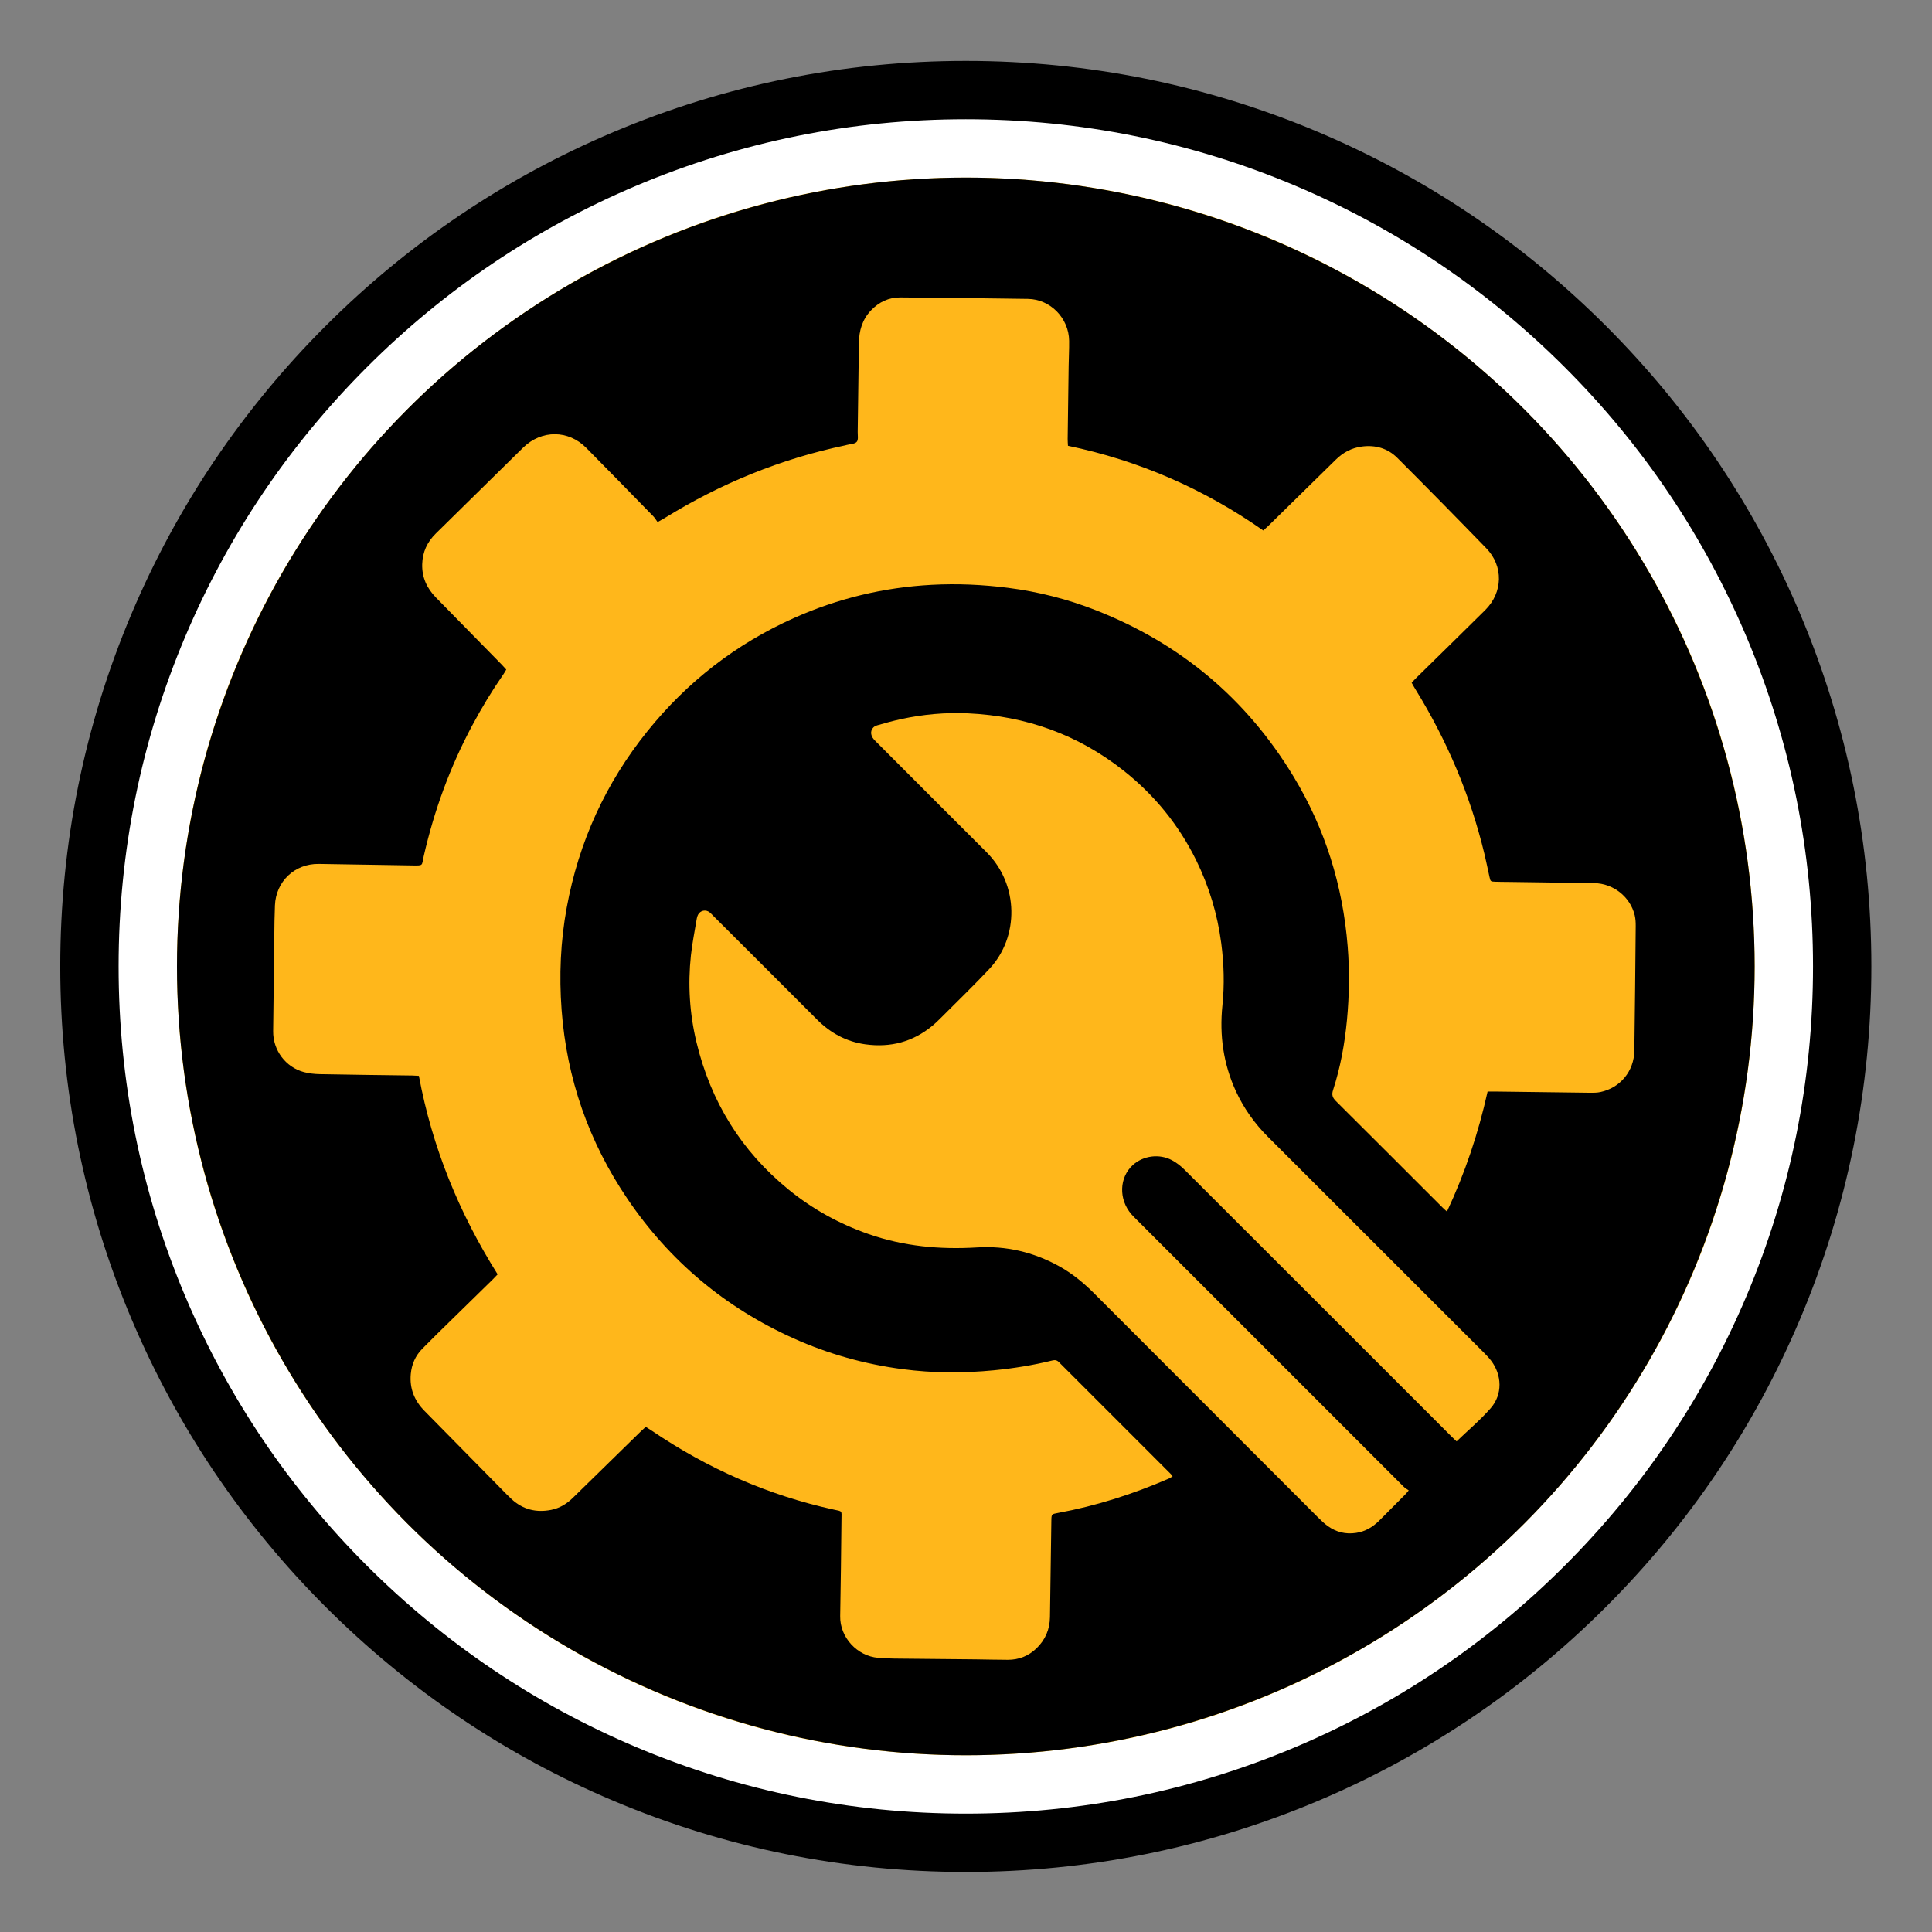 <?xml version="1.0" encoding="utf-8"?>
<!-- Generator: Adobe Illustrator 27.8.1, SVG Export Plug-In . SVG Version: 6.00 Build 0)  -->
<svg version="1.1" id="Layer_1" xmlns="http://www.w3.org/2000/svg" xmlns:xlink="http://www.w3.org/1999/xlink" x="0px" y="0px"
	 viewBox="0 0 512 512" style="enable-background:new 0 0 512 512;" xml:space="preserve">
<rect x="0" y="0" width="512" height="512" fill="#808080" stroke="none"/>
<style type="text/css">
	.st0{fill:#FDBE13;}
	.st1{fill:#FFFFFF;}
	.st2{fill:#FFB71B;}
</style>
<g>
	<g>
		<g>
			<g>
				<path d="M255.95,480.63c-59.97,0-116.35-23.35-158.75-65.76c-42.4-42.41-65.76-98.79-65.76-158.75S54.8,139.77,97.2,97.36
					c42.4-42.4,98.79-65.76,158.75-65.76c59.97,0,116.35,23.35,158.75,65.76c42.41,42.4,65.76,98.78,65.76,158.75
					s-23.35,116.35-65.76,158.75C372.3,457.27,315.92,480.63,255.95,480.63z"/>
				<path d="M255.95,47.07C371.41,47.07,465,140.66,465,256.11s-93.59,209.05-209.05,209.05S46.91,371.57,46.91,256.11
					S140.5,47.07,255.95,47.07 M255.95,16.14c-32.38,0-63.81,6.35-93.42,18.87C133.95,47.1,108.29,64.4,86.26,86.42
					s-39.33,47.69-51.42,76.27c-12.52,29.61-18.87,61.04-18.87,93.42s6.35,63.81,18.87,93.42c12.09,28.58,29.39,54.24,51.42,76.27
					c22.03,22.03,47.69,39.33,76.27,51.42c29.61,12.52,61.04,18.87,93.42,18.87s63.81-6.35,93.42-18.87
					c28.58-12.09,54.24-29.39,76.27-51.42c22.03-22.03,39.33-47.69,51.42-76.27c12.52-29.61,18.87-61.04,18.87-93.42
					s-6.35-63.81-18.87-93.42c-12.09-28.58-29.39-54.24-51.42-76.27c-22.03-22.03-47.69-39.33-76.27-51.42
					C319.77,22.49,288.34,16.14,255.95,16.14L255.95,16.14z"/>
			</g>
			<g>
				<path class="st0" d="M255.95,472.89c-57.9,0-112.34-22.55-153.29-63.49c-40.94-40.94-63.49-95.38-63.49-153.29
					s22.55-112.34,63.49-153.29c40.94-40.94,95.38-63.49,153.29-63.49c57.9,0,112.34,22.55,153.29,63.49
					c40.94,40.94,63.49,95.38,63.49,153.29s-22.55,112.34-63.49,153.29C368.3,450.35,313.86,472.89,255.95,472.89z"/>
				<path class="st1" d="M255.95,47.07C371.41,47.07,465,140.66,465,256.11s-93.59,209.05-209.05,209.05S46.91,371.57,46.91,256.11
					S140.5,47.07,255.95,47.07 M255.95,31.6c-30.3,0-59.71,5.94-87.4,17.65c-26.74,11.31-50.75,27.49-71.36,48.11
					s-36.8,44.62-48.11,71.36c-11.71,27.69-17.65,57.09-17.65,87.4s5.94,59.71,17.65,87.39c11.31,26.74,27.49,50.75,48.11,71.36
					s44.62,36.8,71.36,48.11c27.69,11.71,57.09,17.65,87.4,17.65s59.71-5.94,87.4-17.65c26.74-11.31,50.75-27.49,71.36-48.11
					c20.61-20.61,36.8-44.62,48.11-71.36c11.71-27.69,17.65-57.09,17.65-87.39s-5.94-59.71-17.65-87.4
					c-11.31-26.74-27.49-50.75-48.11-71.36c-20.61-20.61-44.62-36.8-71.36-48.11C315.66,37.54,286.26,31.6,255.95,31.6L255.95,31.6z
					"/>
			</g>
			<circle cx="255.95" cy="256.11" r="209.05"/>
		</g>
	</g>
	<g>
		<path class="st2" d="M171.12,378.13c-0.53,0.5-1.02,0.93-1.48,1.38c-5.95,5.81-11.9,11.63-17.84,17.45
			c-1.63,1.6-3.5,2.73-5.77,3.18c-3.95,0.77-7.44-0.1-10.43-2.83c-0.93-0.85-1.81-1.78-2.7-2.68c-6.8-6.9-13.58-13.82-20.39-20.71
			c-2.69-2.72-3.99-5.93-3.65-9.77c0.23-2.57,1.21-4.83,3-6.66c2.52-2.58,5.1-5.08,7.67-7.6c3.66-3.59,7.32-7.16,10.98-10.75
			c0.43-0.42,0.84-0.86,1.37-1.42c-10.22-16.24-17.35-33.67-20.87-52.61c-0.67-0.03-1.22-0.08-1.76-0.09
			c-8.16-0.11-16.33-0.2-24.49-0.36c-1.41-0.03-2.85-0.18-4.21-0.54c-4.86-1.29-8.22-5.81-8.16-10.84
			c0.11-9.74,0.22-19.47,0.35-29.21c0.02-1.37,0.07-2.74,0.12-4.11c0.25-6.37,5.23-11.1,11.61-11.01c8.21,0.13,16.43,0.27,24.64,0.4
			c3.25,0.05,2.58,0.15,3.2-2.53c2.76-12.07,6.97-23.6,12.81-34.52c2.51-4.7,5.26-9.25,8.3-13.63c0.26-0.37,0.47-0.77,0.74-1.23
			c-0.4-0.44-0.76-0.86-1.14-1.25c-5.82-5.94-11.64-11.89-17.47-17.82c-2.42-2.47-3.76-5.36-3.66-8.87
			c0.09-3.21,1.33-5.88,3.61-8.12c6.33-6.22,12.66-12.45,18.98-18.67c1.41-1.39,2.81-2.78,4.23-4.16
			c4.85-4.67,11.91-4.65,16.64,0.13c5.96,6.02,11.87,12.09,17.79,18.15c0.42,0.43,0.73,0.98,1.12,1.52
			c0.83-0.47,1.36-0.74,1.86-1.05C191,128.1,206.96,121.59,224.1,118c0.1-0.02,0.2-0.05,0.29-0.08c0.91-0.25,2.12-0.23,2.65-0.82
			c0.48-0.53,0.25-1.73,0.26-2.63c0.12-7.86,0.23-15.72,0.32-23.58c0.04-3.27,0.9-6.21,3.19-8.62c2.13-2.24,4.74-3.48,7.84-3.45
			c11.26,0.1,22.52,0.22,33.77,0.39c5.95,0.09,10.83,5.1,10.91,11.11c0.03,2.23-0.1,4.46-0.13,6.69c-0.1,6.44-0.18,12.88-0.26,19.32
			c-0.01,0.55,0.05,1.1,0.08,1.81c18.79,3.91,36,11.4,51.76,22.44c0.53-0.48,0.98-0.87,1.4-1.28c5.94-5.82,11.89-11.64,17.81-17.47
			c1.94-1.91,4.21-3.14,6.93-3.49c3.59-0.47,6.83,0.46,9.37,2.99c7.93,7.92,15.79,15.92,23.59,23.96c4.6,4.74,4.42,11.72-0.28,16.38
			c-6.05,6-12.15,11.95-18.22,17.92c-0.43,0.42-0.82,0.87-1.28,1.34c0.37,0.65,0.68,1.23,1.03,1.78
			c8.36,13.56,14.52,28.06,18.25,43.56c0.49,2.02,0.89,4.06,1.34,6.08c0.28,1.26,0.29,1.28,1.6,1.32c1.11,0.04,2.23,0.04,3.35,0.05
			c7.61,0.11,15.21,0.2,22.82,0.32c5.08,0.08,9.55,3.63,10.73,8.53c0.22,0.92,0.27,1.91,0.26,2.86c-0.1,11-0.2,22.01-0.36,33.01
			c-0.08,5.43-3.74,9.86-9.01,10.97c-0.93,0.2-1.91,0.19-2.87,0.18c-8.32-0.09-16.63-0.21-24.95-0.32c-0.65-0.01-1.3,0-2.06,0
			c-2.45,11.03-5.97,21.56-10.77,31.81c-0.44-0.4-0.79-0.69-1.1-1c-9.44-9.43-18.86-18.87-28.32-28.27c-0.9-0.9-1.18-1.65-0.77-2.91
			c1.96-6.05,3.09-12.27,3.69-18.59c0.61-6.48,0.71-12.97,0.19-19.45c-1.28-16.13-5.96-31.21-14.35-45.07
			c-12.45-20.58-29.93-35.24-52.31-44.04c-7.53-2.96-15.34-4.95-23.36-5.97c-6.69-0.85-13.42-1.16-20.18-0.8
			c-12.75,0.68-24.94,3.61-36.58,8.82c-15.32,6.85-28.23,16.87-38.76,29.93c-11.1,13.77-18.23,29.39-21.42,46.78
			c-1.65,8.97-2.04,18.02-1.36,27.11c1.36,18.25,7.2,34.96,17.45,50.09c11.17,16.47,25.87,28.81,44.04,36.98
			c9.21,4.14,18.84,6.83,28.85,8.15c8.09,1.07,16.17,1.09,24.27,0.3c5.2-0.51,10.35-1.34,15.42-2.59c0.72-0.18,1.22-0.11,1.76,0.43
			c9.92,9.94,19.87,19.87,29.8,29.8c0.1,0.1,0.17,0.25,0.33,0.48c-0.34,0.2-0.66,0.43-1,0.58c-9.47,4.11-19.24,7.24-29.4,9.11
			c-1.68,0.31-1.7,0.3-1.73,2.05c-0.13,8.52-0.25,17.04-0.37,25.56c-0.05,3.25-1.23,6.01-3.58,8.28c-2.12,2.03-4.66,3.03-7.57,3.03
			c-2.84,0-5.68-0.09-8.52-0.12c-7.2-0.07-14.4-0.12-21.6-0.21c-1.42-0.02-2.84-0.09-4.25-0.2c-5.52-0.43-10.18-5.4-10.07-11.05
			c0.17-8.57,0.24-17.14,0.34-25.71c0.03-2.31,0.27-2.02-2.05-2.52c-17.45-3.82-33.48-10.9-48.24-20.92
			C172.23,378.83,171.72,378.52,171.12,378.13z"/>
		<path class="st2" d="M373.33,394.97c-0.5,0.59-0.68,0.83-0.89,1.04c-2.29,2.31-4.57,4.61-6.87,6.91
			c-1.72,1.73-3.71,2.94-6.18,3.31c-2.76,0.42-5.25-0.19-7.48-1.79c-0.94-0.67-1.8-1.49-2.62-2.31
			c-19.76-19.76-39.51-39.53-59.26-59.3c-2.84-2.85-5.92-5.39-9.46-7.33c-6.75-3.7-13.97-5.39-21.65-4.92
			c-9.82,0.6-19.44-0.29-28.77-3.55c-7.73-2.7-14.8-6.59-21.15-11.76c-12.59-10.26-20.66-23.36-24.44-39.12
			c-1.81-7.56-2.29-15.23-1.46-22.96c0.35-3.27,1.02-6.5,1.55-9.74c0.06-0.34,0.16-0.7,0.32-1.01c0.61-1.18,2.06-1.49,3.1-0.66
			c0.35,0.28,0.66,0.63,0.98,0.96c9.15,9.14,18.32,18.26,27.44,27.42c3.59,3.61,7.82,5.91,12.87,6.6
			c6.62,0.91,12.58-0.65,17.75-4.94c0.89-0.74,1.73-1.57,2.55-2.39c4.19-4.2,8.46-8.33,12.52-12.65c7.94-8.44,7.89-22.34-0.76-30.96
			c-4.24-4.22-8.47-8.46-12.7-12.69c-5.45-5.45-10.9-10.9-16.34-16.36c-0.39-0.39-0.81-0.78-1.11-1.25
			c-0.85-1.33-0.36-2.84,1.15-3.29c2.08-0.62,4.19-1.18,6.32-1.65c5.87-1.28,11.83-1.82,17.83-1.54
			c15.34,0.71,29.15,5.64,41.23,15.21c8.15,6.46,14.57,14.34,19.18,23.68c3.43,6.97,5.65,14.3,6.66,22.01
			c0.72,5.5,0.88,11.01,0.31,16.53c-0.81,7.89,0.25,15.46,3.57,22.69c2.1,4.56,4.97,8.58,8.52,12.13
			c19.06,19.03,38.1,38.07,57.14,57.11c0.68,0.68,1.35,1.38,1.94,2.14c2.95,3.84,3.11,9-0.07,12.64c-2.72,3.11-5.93,5.81-9.04,8.8
			c-0.32-0.31-0.79-0.74-1.25-1.19c-23.6-23.6-47.19-47.2-70.81-70.77c-0.99-0.99-2.14-1.9-3.36-2.55
			c-3.37-1.8-7.63-1.21-10.37,1.27c-3.63,3.28-3.81,9.1-0.39,13.04c0.43,0.5,0.91,0.96,1.37,1.42c23.59,23.6,47.19,47.2,70.79,70.79
			C372.35,394.37,372.82,394.61,373.33,394.97z"/>
	</g>
</g>
</svg>
